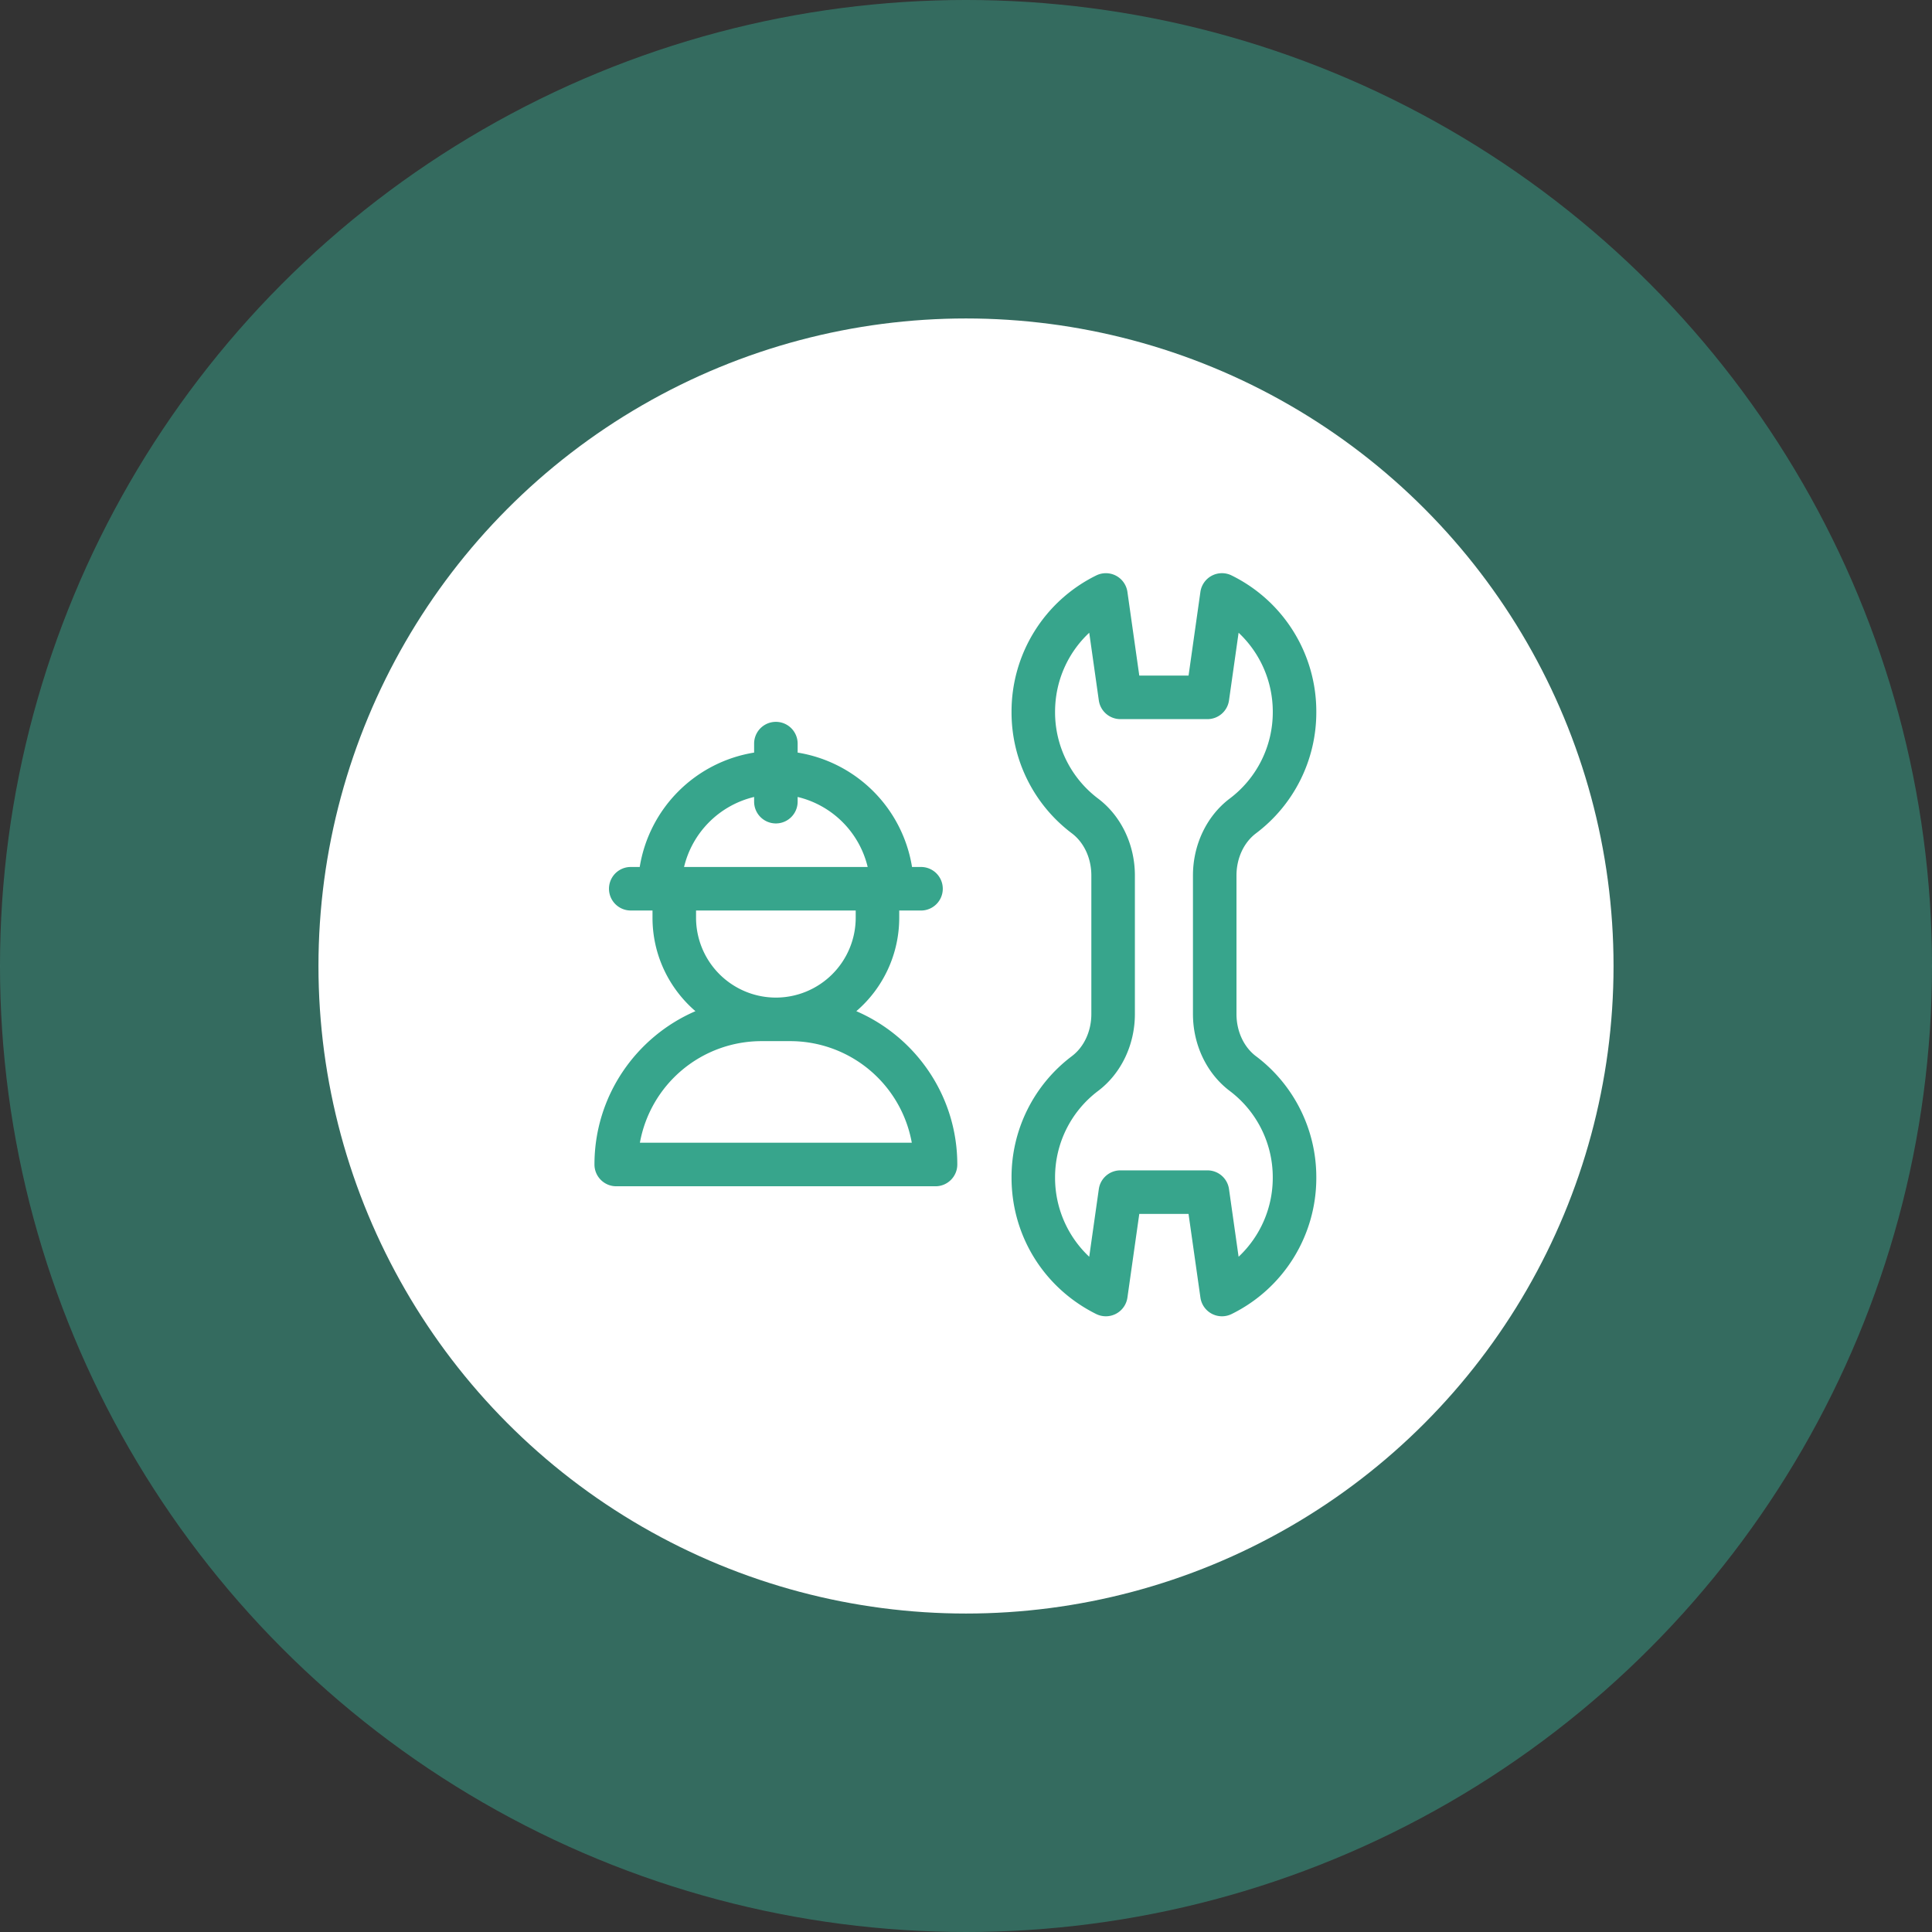 <svg width="91" height="91" viewBox="0 0 91 91" fill="none" xmlns="http://www.w3.org/2000/svg"><rect x="0" y="0" width="91" height="91" fill="#333333" stroke="none"/><circle cx="45.5" cy="45.5" r="45.5" fill="#37A58C" fill-opacity=".5"/><circle cx="45.5" cy="45.5" r="30.5" fill="#fff"/><g clip-path="url(#a)" fill="#37A58C"><path d="M59.155 49.747c-.573-.435-.915-1.176-.915-1.984v-6.525c0-.809.342-1.55.915-1.984A7.13 7.13 0 0 0 62 33.53a7.14 7.14 0 0 0-3.986-6.424 1.025 1.025 0 0 0-1.473.774l-.558 3.94h-2.321l-.559-3.94a1.025 1.025 0 0 0-1.472-.774 7.14 7.14 0 0 0-3.986 6.424 7.13 7.13 0 0 0 2.844 5.723c.573.434.915 1.175.915 1.983v6.526c0 .808-.342 1.55-.915 1.983a7.13 7.13 0 0 0-2.844 5.723c0 2.739 1.527 5.2 3.986 6.424a1.026 1.026 0 0 0 1.472-.774l.559-3.94h2.32l.56 3.94a1.025 1.025 0 0 0 1.471.774A7.14 7.14 0 0 0 62 55.469a7.13 7.13 0 0 0-2.845-5.723m-.815 9.45-.452-3.188a1.025 1.025 0 0 0-1.015-.882h-4.101c-.511 0-.944.376-1.016.882l-.452 3.187a5.1 5.1 0 0 1-1.609-3.727 5.09 5.09 0 0 1 2.033-4.088c1.082-.82 1.727-2.172 1.727-3.618v-6.525c0-1.447-.645-2.8-1.727-3.619a5.09 5.09 0 0 1-2.033-4.088c0-1.441.593-2.775 1.61-3.727l.451 3.187c.072.505.505.882 1.016.882h4.101c.51 0 .944-.376 1.015-.882l.452-3.187a5.1 5.1 0 0 1 1.61 3.727 5.09 5.09 0 0 1-2.034 4.088c-1.081.82-1.726 2.172-1.726 3.618v6.526c0 1.446.645 2.798 1.726 3.618a5.09 5.09 0 0 1 2.033 4.088 5.1 5.1 0 0 1-1.609 3.727M40.334 47.628a5.8 5.8 0 0 0 2.021-4.4v-.341h1.026a1.025 1.025 0 0 0 0-2.051h-.423a6.51 6.51 0 0 0-5.388-5.388v-.423a1.025 1.025 0 0 0-2.05 0v.423a6.51 6.51 0 0 0-5.388 5.388h-.423a1.025 1.025 0 0 0 0 2.05h1.025v.342c0 1.758.785 3.334 2.022 4.4C29.961 48.835 28 51.618 28 54.85c0 .566.46 1.025 1.025 1.025h15.04c.566 0 1.025-.46 1.025-1.025 0-3.233-1.961-6.015-4.756-7.222m-7.549-4.741h7.52v.341a3.764 3.764 0 0 1-3.76 3.76 3.764 3.764 0 0 1-3.76-3.76zm2.735-5.349v.222a1.025 1.025 0 0 0 2.05 0v-.222a4.46 4.46 0 0 1 3.299 3.298H32.22a4.46 4.46 0 0 1 3.299-3.298M30.14 53.824a5.82 5.82 0 0 1 5.72-4.785h1.367a5.82 5.82 0 0 1 5.72 4.785z"/></g><defs><clipPath id="a"><path fill="#fff" d="M27 27h35v35H27z"/></clipPath></defs></svg>
